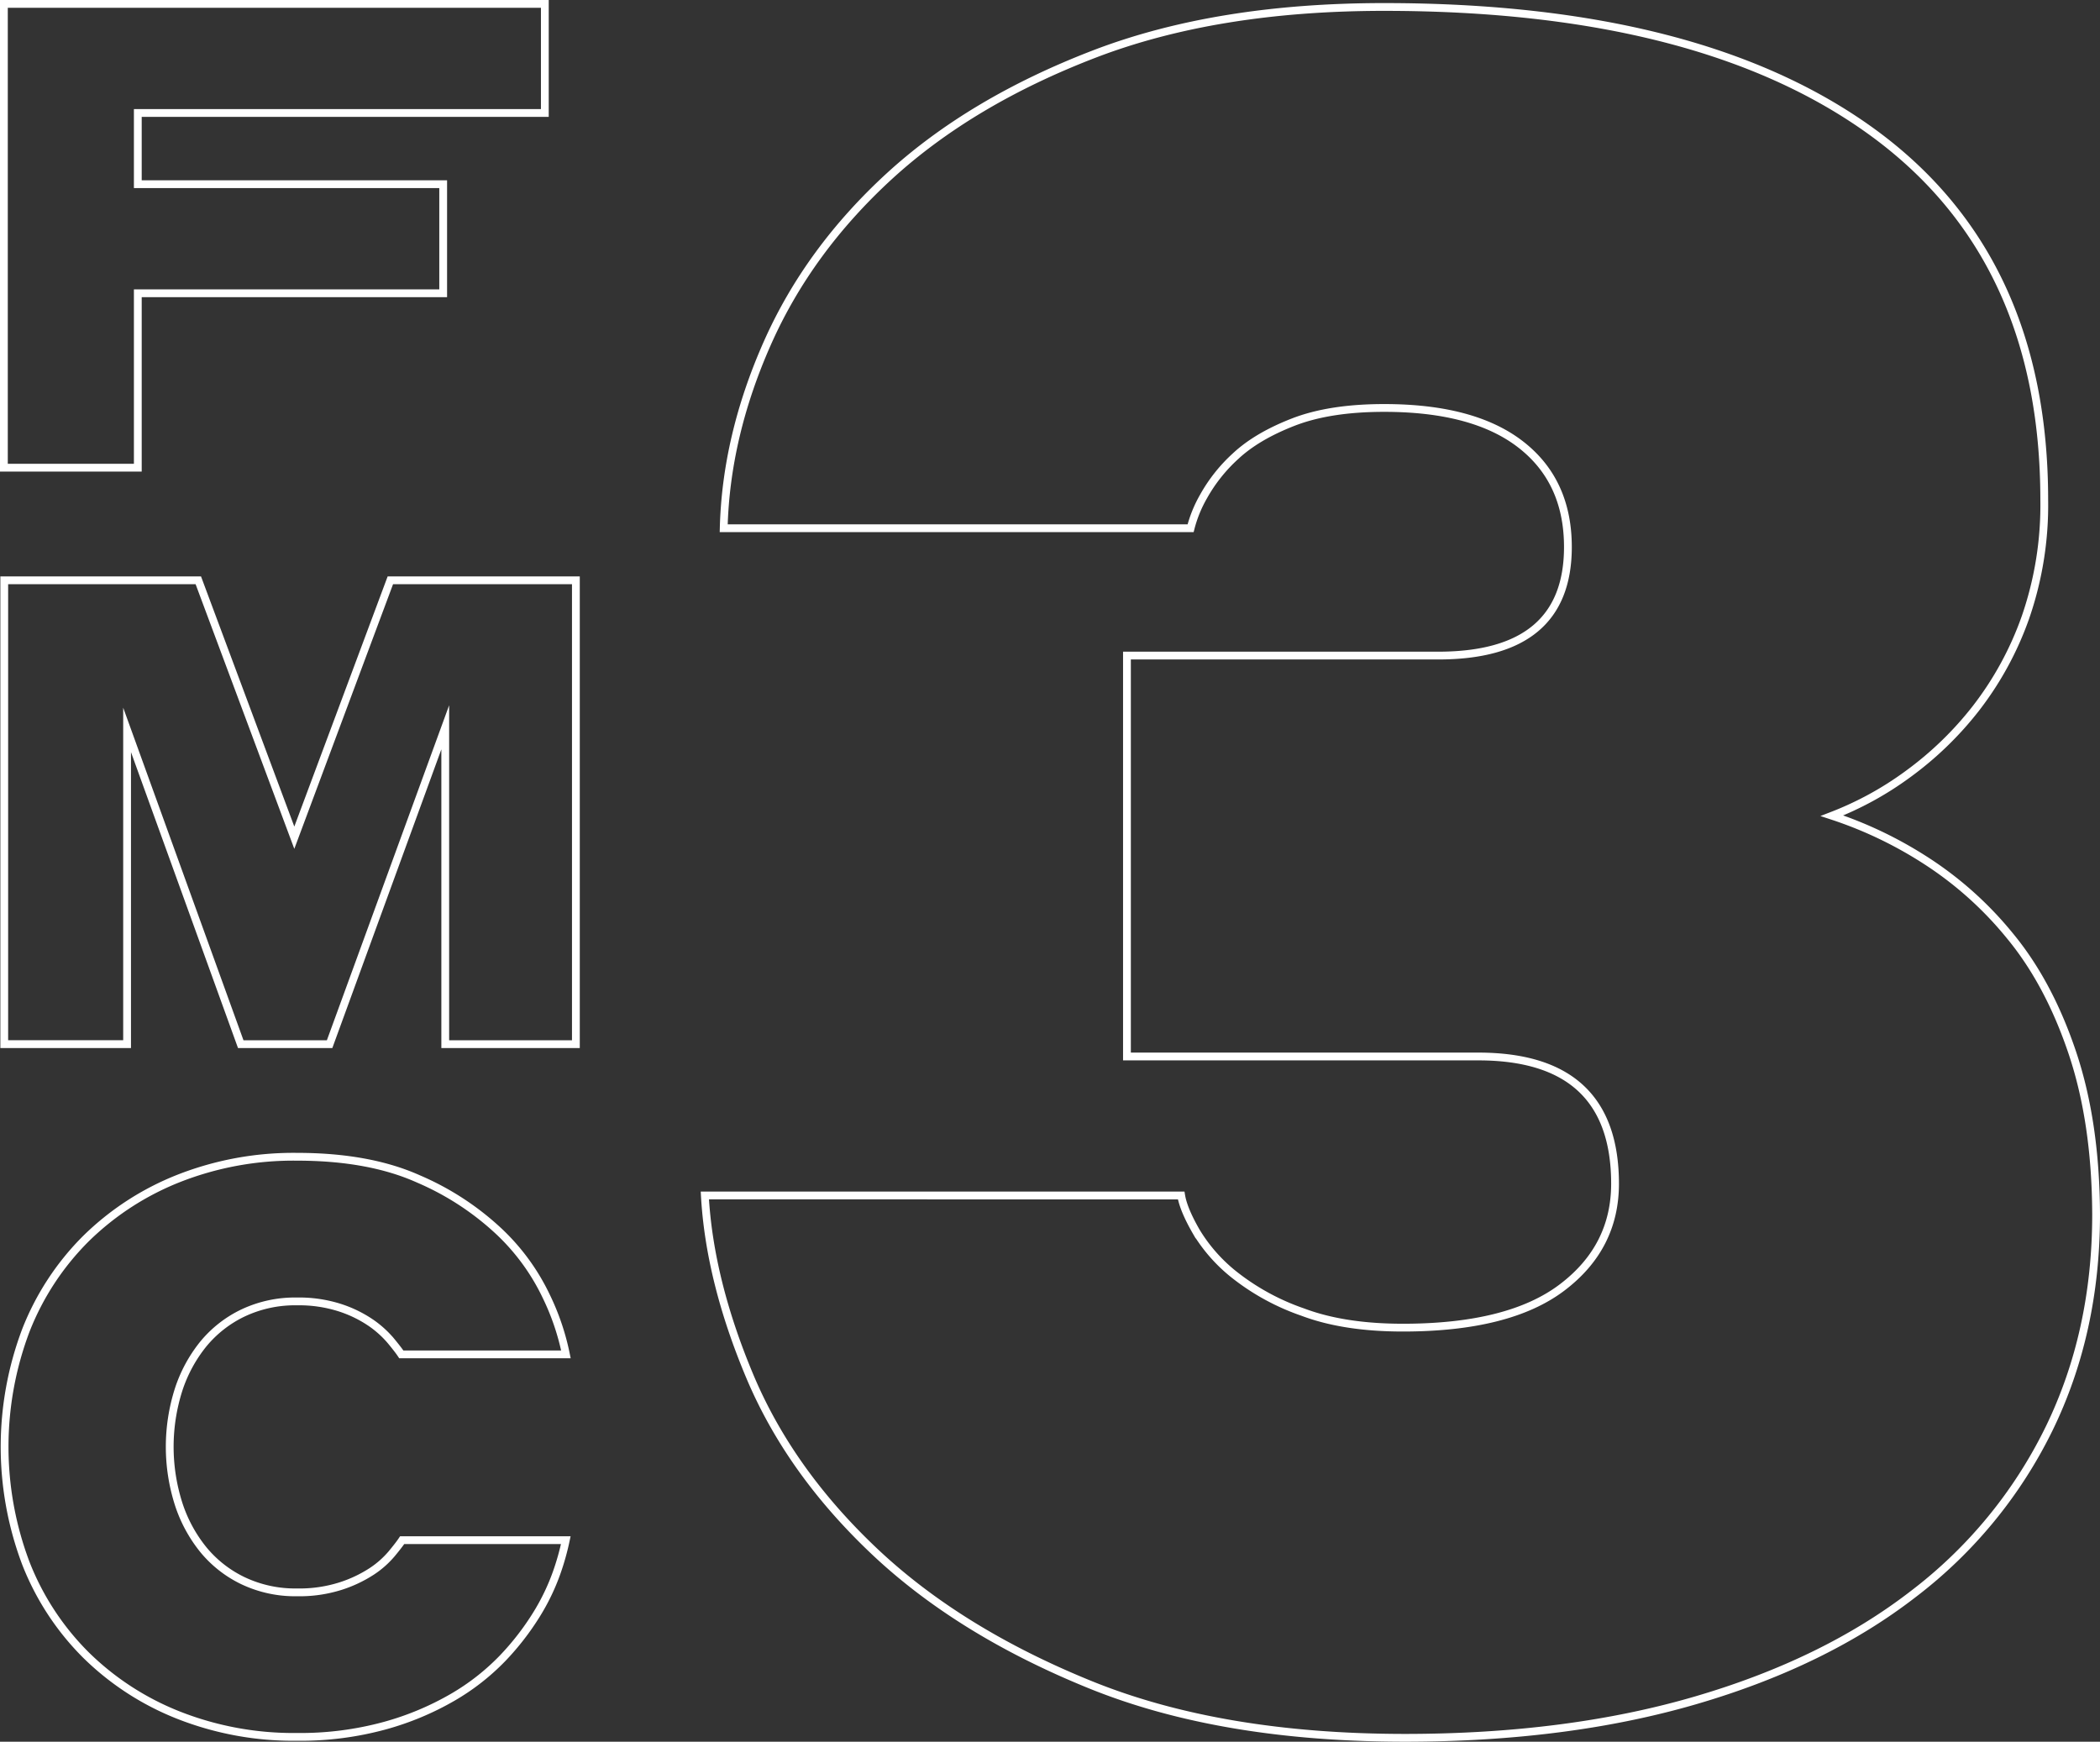 <?xml version="1.0" encoding="UTF-8"?>
<svg xmlns="http://www.w3.org/2000/svg" id="Calque_1" viewBox="0 0 539 447.08">
  <rect x="0" y="0" width="539" height="447.08" fill="#333333" stroke="none"/>
  <defs>
    <style>.cls-1{fill:none;stroke:#fff;stroke-miterlimit:10;stroke-width:2px;}</style>
  </defs>
  <title>FMC 3</title>
  <path id="_Tracé_transparent_" class="cls-1" d="M37,300.21H175.84v28H71.37v18.28h78.38v28H71.37v44.77H37Z" transform="translate(-36 -299.21)"></path>
  <path id="_Tracé_transparent_2" class="cls-1" d="M111.54,514.24l24.65-66.07h47.62V567.23H150.28V485.9L120.6,567.23H97.79L68.62,486.57v80.66H37.09V448.17H86.9Z" transform="translate(-36 -299.21)"></path>
  <path id="_Tracé_transparent_3" class="cls-1" d="M112.24,745.05a80.45,80.45,0,0,1-30.43-5.58,71,71,0,0,1-23.74-15.42,68.39,68.39,0,0,1-15.42-23.53,84.59,84.59,0,0,1,0-59.85,68.49,68.49,0,0,1,15.42-23.53,71.33,71.33,0,0,1,23.74-15.42,80.45,80.45,0,0,1,30.43-5.58q18.46,0,31.14,5.68a71.27,71.27,0,0,1,20.8,13.59,55.71,55.71,0,0,1,12.07,16.64,62.15,62.15,0,0,1,5,14.81H139q-.81-1.22-2.74-3.55a26.12,26.12,0,0,0-5.07-4.56,31.18,31.18,0,0,0-7.91-3.86,34.4,34.4,0,0,0-11.06-1.62,31.27,31.27,0,0,0-13.79,2.94,29.84,29.84,0,0,0-10.25,8,36.62,36.62,0,0,0-6.39,11.87,48.29,48.29,0,0,0,0,29A36.42,36.42,0,0,0,88.2,697a29.84,29.84,0,0,0,10.25,8,31.14,31.14,0,0,0,13.79,2.95,34.79,34.79,0,0,0,11.26-1.63,33.16,33.16,0,0,0,7.91-3.75,23.82,23.82,0,0,0,5.07-4.46q1.94-2.34,2.74-3.55h42a65.14,65.14,0,0,1-2.33,8.31,55.69,55.69,0,0,1-5.18,10.76A68.15,68.15,0,0,1,165,724.87a58.76,58.76,0,0,1-12.78,10,73.72,73.72,0,0,1-17.45,7.3A82.15,82.15,0,0,1,112.24,745.05Z" transform="translate(-36 -299.21)"></path>
  <path id="_Tracé_transparent_4" class="cls-1" d="M574,610.93q0,30.27-12.1,55.07a119,119,0,0,1-34.81,42.37q-22.7,17.57-55.68,27.24t-74.74,9.68q-47.22,0-80.8-13.62t-55.38-34.19q-21.8-20.58-32.08-45.09t-11.5-46.31H339.17q.6,3.64,3.93,9.39a41.58,41.58,0,0,0,10,11.19A59.69,59.69,0,0,0,370.34,636Q380.92,640,396.06,640q27.24,0,40.85-10.29t13.62-26.63q0-32.68-35.1-32.68H325.25V467.49h79.89q33.27,0,33.29-27.85,0-16.93-12.11-26.33t-35.1-9.38q-13.94,0-23.3,3.64t-14.83,8.77a40.82,40.82,0,0,0-8.17,10.29,32.64,32.64,0,0,0-3.33,8.17H221.75q.6-23.6,11.2-47.51t31.47-43q20.88-19.06,52.35-31.17T391.22,301q81.09,0,125.28,32.08t44.19,94.42a88.08,88.08,0,0,1-4.85,30.26,83.37,83.37,0,0,1-12.71,23.3,87.19,87.19,0,0,1-17.55,16.95,83.86,83.86,0,0,1-19.37,10.59,104.29,104.29,0,0,1,23.61,11.2,92.06,92.06,0,0,1,22.09,19.67q10,12.12,16,30T574,610.93Z" transform="translate(-36 -299.21)"></path>
</svg>
